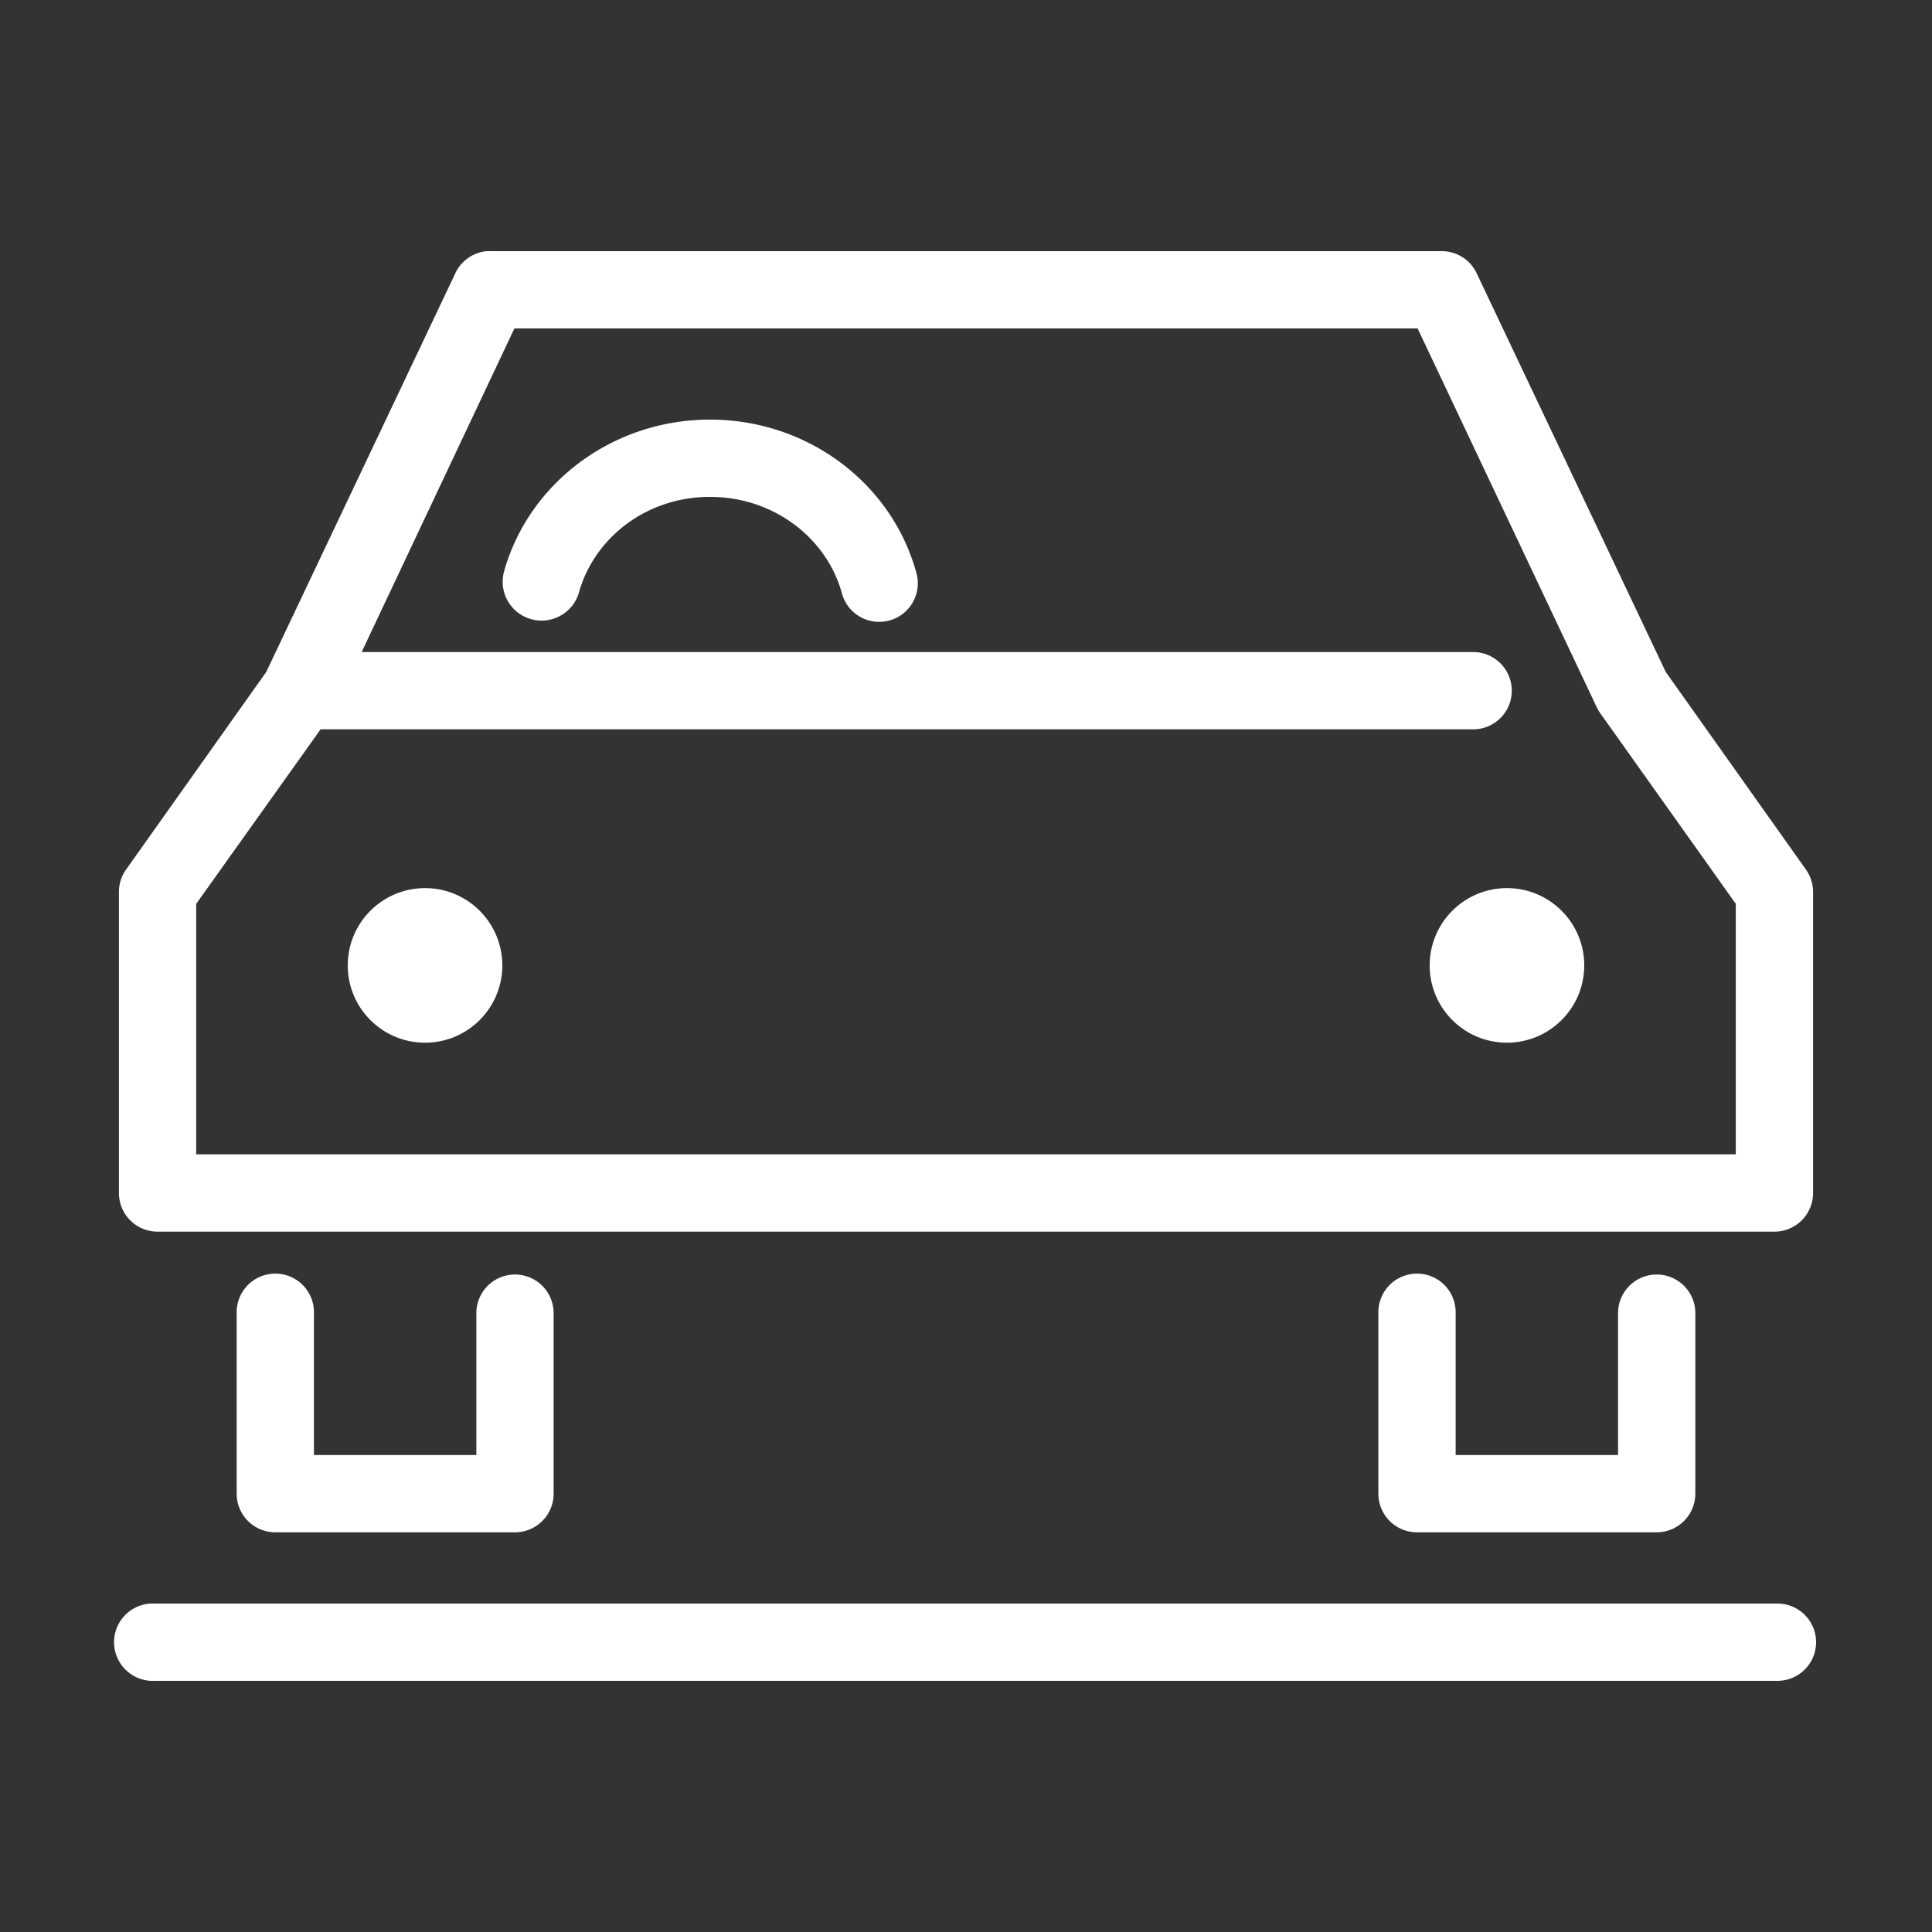 <svg xmlns:dc="http://purl.org/dc/elements/1.1/" xmlns:cc="http://creativecommons.org/ns#" xmlns:rdf="http://www.w3.org/1999/02/22-rdf-syntax-ns#" xmlns:svg="http://www.w3.org/2000/svg" xmlns="http://www.w3.org/2000/svg" xmlns:sodipodi="http://sodipodi.sourceforge.net/DTD/sodipodi-0.dtd" xmlns:inkscape="http://www.inkscape.org/namespaces/inkscape" version="1.1" x="0px" y="0px" viewBox="0 0 100 100"><rect x="0" y="0" width="100" height="100" fill="#333333" stroke="none"/><g transform="translate(0,-952.362)"><path style="font-size:medium;font-style:normal;font-variant:normal;font-weight:normal;font-stretch:normal;text-indent:0;text-align:start;text-decoration:none;line-height:normal;letter-spacing:normal;word-spacing:normal;text-transform:none;direction:ltr;block-progression:tb;writing-mode:lr-tb;text-anchor:start;baseline-shift:baseline;opacity:1;color:#fff;fill:#fff;fill-opacity:1;stroke:none;stroke-width:4;marker:none;visibility:visible;display:inline;overflow:visible;enable-background:accumulate;font-family:Sans;-inkscape-font-specification:Sans" d="M 25.188 13 A 2 2 0 0 0 23.562 14.156 L 13.781 34.781 L 6.531 45 A 2 2 0 0 0 6.156 46.156 L 6.156 61.75 A 2 2 0 0 0 8.156 63.75 L 91.844 63.75 A 2 2 0 0 0 93.844 61.75 L 93.844 46.156 A 2 2 0 0 0 93.469 45 L 86.219 34.781 L 76.438 14.156 A 2 2 0 0 0 74.625 13 L 25.375 13 A 2 2 0 0 0 25.188 13 z M 26.625 17 L 73.375 17 L 82.656 36.625 A 2 2 0 0 0 82.844 36.938 L 89.844 46.781 L 89.844 59.75 L 10.156 59.75 L 10.156 46.781 L 16.594 37.75 L 76.25 37.75 A 2 2 0 1 0 76.25 33.75 L 18.719 33.75 L 26.625 17 z M 36.75 21.719 C 31.703 21.719 27.383 25.002 26.094 29.562 A 2.013 2.013 0 1 0 29.969 30.656 C 30.763 27.849 33.439 25.719 36.75 25.719 C 40.061 25.719 42.771 27.858 43.562 30.656 A 2 2 0 1 0 47.406 29.562 C 46.114 24.993 41.797 21.719 36.75 21.719 z M 22 45.969 C 19.791 45.969 18 47.76 18 49.969 C 18 52.178 19.791 53.969 22 53.969 C 24.209 53.969 26 52.178 26 49.969 C 26 47.76 24.209 45.969 22 45.969 z M 78 45.969 C 75.791 45.969 74 47.76 74 49.969 C 74 52.178 75.791 53.969 78 53.969 C 80.209 53.969 82 52.178 82 49.969 C 82 47.76 80.209 45.969 78 45.969 z M 14 65.938 A 2 2 0 0 0 12.25 67.969 L 12.25 77.312 A 2 2 0 0 0 14.25 79.312 L 26.656 79.312 A 2 2 0 0 0 28.656 77.312 L 28.656 67.969 A 2 2 0 1 0 24.656 67.969 L 24.656 75.312 L 16.25 75.312 L 16.25 67.969 A 2 2 0 0 0 14 65.938 z M 73.094 65.938 A 2 2 0 0 0 71.344 67.969 L 71.344 77.312 A 2 2 0 0 0 73.344 79.312 L 85.75 79.312 A 2 2 0 0 0 87.75 77.312 L 87.75 67.969 A 2 2 0 1 0 83.75 67.969 L 83.75 75.312 L 75.344 75.312 L 75.344 67.969 A 2 2 0 0 0 73.094 65.938 z M 7.812 83 A 2.002 2.002 0 1 0 8 87 L 92 87 A 2 2 0 1 0 92 83 L 8 83 A 2 2 0 0 0 7.812 83 z " transform="translate(0,952.362)"/></g></svg>